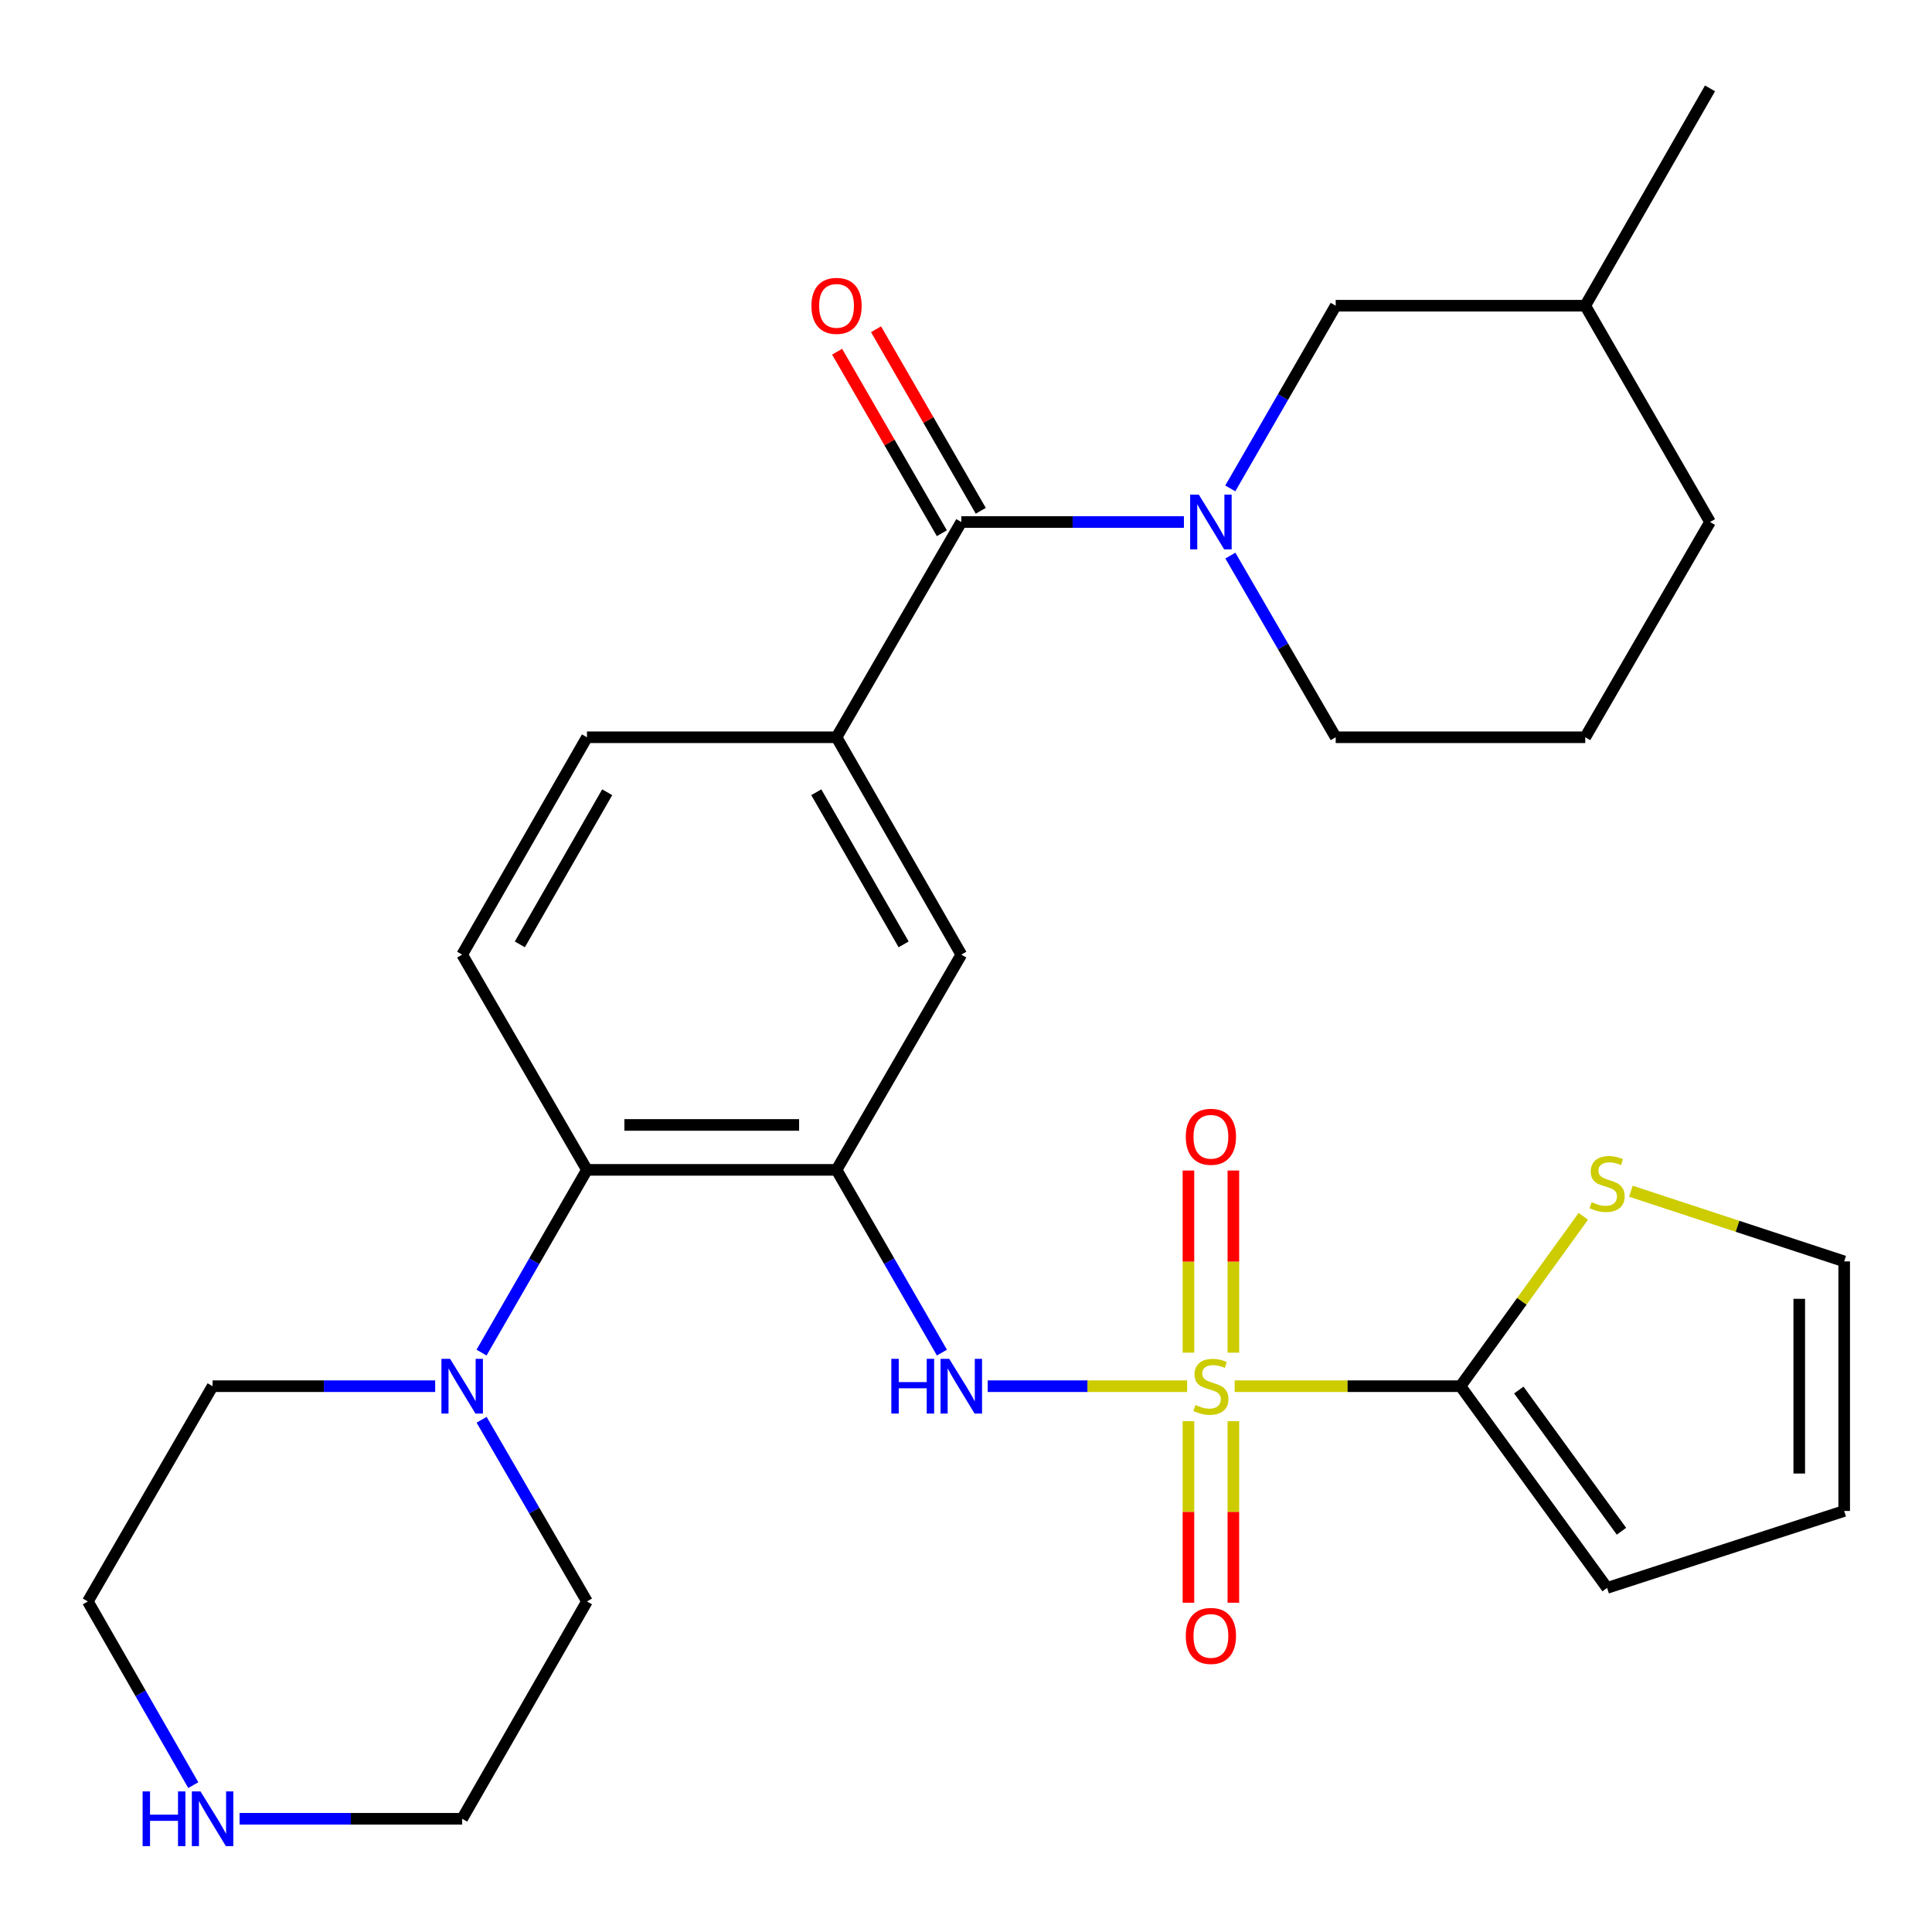 <?xml version='1.0' encoding='iso-8859-1'?>
<svg version='1.1' baseProfile='full'
              xmlns='http://www.w3.org/2000/svg'
                      xmlns:rdkit='http://www.rdkit.org/xml'
                      xmlns:xlink='http://www.w3.org/1999/xlink'
                  xml:space='preserve'
width='1000px' height='1000px' viewBox='0 0 1000 1000'>
<!-- END OF HEADER -->
<rect style='opacity:1.0;fill:#FFFFFF;stroke:none' width='1000' height='1000' x='0' y='0'> </rect>
<path class='bond-1' d='M 639.072,717.49 L 697.506,717.49' style='fill:none;fill-rule:evenodd;stroke:#CCCC00;stroke-width:6px;stroke-linecap:butt;stroke-linejoin:miter;stroke-opacity:1' />
<path class='bond-1' d='M 697.506,717.49 L 755.94,717.49' style='fill:none;fill-rule:evenodd;stroke:#000000;stroke-width:6px;stroke-linecap:butt;stroke-linejoin:miter;stroke-opacity:1' />
<path class='bond-3' d='M 614.452,717.49 L 562.843,717.49' style='fill:none;fill-rule:evenodd;stroke:#CCCC00;stroke-width:6px;stroke-linecap:butt;stroke-linejoin:miter;stroke-opacity:1' />
<path class='bond-3' d='M 562.843,717.49 L 511.233,717.49' style='fill:none;fill-rule:evenodd;stroke:#0000FF;stroke-width:6px;stroke-linecap:butt;stroke-linejoin:miter;stroke-opacity:1' />
<path class='bond-10' d='M 638.389,700.141 L 638.389,653.004' style='fill:none;fill-rule:evenodd;stroke:#CCCC00;stroke-width:6px;stroke-linecap:butt;stroke-linejoin:miter;stroke-opacity:1' />
<path class='bond-10' d='M 638.389,653.004 L 638.389,605.868' style='fill:none;fill-rule:evenodd;stroke:#FF0000;stroke-width:6px;stroke-linecap:butt;stroke-linejoin:miter;stroke-opacity:1' />
<path class='bond-10' d='M 615.135,700.141 L 615.135,653.004' style='fill:none;fill-rule:evenodd;stroke:#CCCC00;stroke-width:6px;stroke-linecap:butt;stroke-linejoin:miter;stroke-opacity:1' />
<path class='bond-10' d='M 615.135,653.004 L 615.135,605.868' style='fill:none;fill-rule:evenodd;stroke:#FF0000;stroke-width:6px;stroke-linecap:butt;stroke-linejoin:miter;stroke-opacity:1' />
<path class='bond-11' d='M 615.135,735.6 L 615.135,782.586' style='fill:none;fill-rule:evenodd;stroke:#CCCC00;stroke-width:6px;stroke-linecap:butt;stroke-linejoin:miter;stroke-opacity:1' />
<path class='bond-11' d='M 615.135,782.586 L 615.135,829.572' style='fill:none;fill-rule:evenodd;stroke:#FF0000;stroke-width:6px;stroke-linecap:butt;stroke-linejoin:miter;stroke-opacity:1' />
<path class='bond-11' d='M 638.389,735.6 L 638.389,782.586' style='fill:none;fill-rule:evenodd;stroke:#CCCC00;stroke-width:6px;stroke-linecap:butt;stroke-linejoin:miter;stroke-opacity:1' />
<path class='bond-11' d='M 638.389,782.586 L 638.389,829.572' style='fill:none;fill-rule:evenodd;stroke:#FF0000;stroke-width:6px;stroke-linecap:butt;stroke-linejoin:miter;stroke-opacity:1' />
<path class='bond-0' d='M 432.989,605.521 L 460.264,652.81' style='fill:none;fill-rule:evenodd;stroke:#000000;stroke-width:6px;stroke-linecap:butt;stroke-linejoin:miter;stroke-opacity:1' />
<path class='bond-0' d='M 460.264,652.81 L 487.54,700.099' style='fill:none;fill-rule:evenodd;stroke:#0000FF;stroke-width:6px;stroke-linecap:butt;stroke-linejoin:miter;stroke-opacity:1' />
<path class='bond-5' d='M 432.989,605.521 L 303.811,605.521' style='fill:none;fill-rule:evenodd;stroke:#000000;stroke-width:6px;stroke-linecap:butt;stroke-linejoin:miter;stroke-opacity:1' />
<path class='bond-5' d='M 413.612,582.266 L 323.187,582.266' style='fill:none;fill-rule:evenodd;stroke:#000000;stroke-width:6px;stroke-linecap:butt;stroke-linejoin:miter;stroke-opacity:1' />
<path class='bond-8' d='M 432.989,605.521 L 497.571,494.106' style='fill:none;fill-rule:evenodd;stroke:#000000;stroke-width:6px;stroke-linecap:butt;stroke-linejoin:miter;stroke-opacity:1' />
<path class='bond-9' d='M 755.94,717.49 L 787.731,673.524' style='fill:none;fill-rule:evenodd;stroke:#000000;stroke-width:6px;stroke-linecap:butt;stroke-linejoin:miter;stroke-opacity:1' />
<path class='bond-9' d='M 787.731,673.524 L 819.522,629.559' style='fill:none;fill-rule:evenodd;stroke:#CCCC00;stroke-width:6px;stroke-linecap:butt;stroke-linejoin:miter;stroke-opacity:1' />
<path class='bond-14' d='M 755.94,717.49 L 831.84,821.902' style='fill:none;fill-rule:evenodd;stroke:#000000;stroke-width:6px;stroke-linecap:butt;stroke-linejoin:miter;stroke-opacity:1' />
<path class='bond-14' d='M 786.135,719.479 L 839.265,792.567' style='fill:none;fill-rule:evenodd;stroke:#000000;stroke-width:6px;stroke-linecap:butt;stroke-linejoin:miter;stroke-opacity:1' />
<path class='bond-2' d='M 612.792,270.192 L 555.182,270.192' style='fill:none;fill-rule:evenodd;stroke:#0000FF;stroke-width:6px;stroke-linecap:butt;stroke-linejoin:miter;stroke-opacity:1' />
<path class='bond-2' d='M 555.182,270.192 L 497.571,270.192' style='fill:none;fill-rule:evenodd;stroke:#000000;stroke-width:6px;stroke-linecap:butt;stroke-linejoin:miter;stroke-opacity:1' />
<path class='bond-13' d='M 636.796,252.801 L 664.077,205.518' style='fill:none;fill-rule:evenodd;stroke:#0000FF;stroke-width:6px;stroke-linecap:butt;stroke-linejoin:miter;stroke-opacity:1' />
<path class='bond-13' d='M 664.077,205.518 L 691.358,158.236' style='fill:none;fill-rule:evenodd;stroke:#000000;stroke-width:6px;stroke-linecap:butt;stroke-linejoin:miter;stroke-opacity:1' />
<path class='bond-20' d='M 636.838,287.572 L 664.098,334.589' style='fill:none;fill-rule:evenodd;stroke:#0000FF;stroke-width:6px;stroke-linecap:butt;stroke-linejoin:miter;stroke-opacity:1' />
<path class='bond-20' d='M 664.098,334.589 L 691.358,381.607' style='fill:none;fill-rule:evenodd;stroke:#000000;stroke-width:6px;stroke-linecap:butt;stroke-linejoin:miter;stroke-opacity:1' />
<path class='bond-4' d='M 497.571,270.192 L 432.989,381.607' style='fill:none;fill-rule:evenodd;stroke:#000000;stroke-width:6px;stroke-linecap:butt;stroke-linejoin:miter;stroke-opacity:1' />
<path class='bond-15' d='M 507.643,264.383 L 480.541,217.4' style='fill:none;fill-rule:evenodd;stroke:#000000;stroke-width:6px;stroke-linecap:butt;stroke-linejoin:miter;stroke-opacity:1' />
<path class='bond-15' d='M 480.541,217.4 L 453.439,170.417' style='fill:none;fill-rule:evenodd;stroke:#FF0000;stroke-width:6px;stroke-linecap:butt;stroke-linejoin:miter;stroke-opacity:1' />
<path class='bond-15' d='M 487.5,276.002 L 460.397,229.019' style='fill:none;fill-rule:evenodd;stroke:#000000;stroke-width:6px;stroke-linecap:butt;stroke-linejoin:miter;stroke-opacity:1' />
<path class='bond-15' d='M 460.397,229.019 L 433.295,182.037' style='fill:none;fill-rule:evenodd;stroke:#FF0000;stroke-width:6px;stroke-linecap:butt;stroke-linejoin:miter;stroke-opacity:1' />
<path class='bond-7' d='M 303.811,605.521 L 276.53,652.81' style='fill:none;fill-rule:evenodd;stroke:#000000;stroke-width:6px;stroke-linecap:butt;stroke-linejoin:miter;stroke-opacity:1' />
<path class='bond-7' d='M 276.53,652.81 L 249.248,700.099' style='fill:none;fill-rule:evenodd;stroke:#0000FF;stroke-width:6px;stroke-linecap:butt;stroke-linejoin:miter;stroke-opacity:1' />
<path class='bond-12' d='M 303.811,605.521 L 239.215,494.106' style='fill:none;fill-rule:evenodd;stroke:#000000;stroke-width:6px;stroke-linecap:butt;stroke-linejoin:miter;stroke-opacity:1' />
<path class='bond-6' d='M 432.989,381.607 L 497.571,494.106' style='fill:none;fill-rule:evenodd;stroke:#000000;stroke-width:6px;stroke-linecap:butt;stroke-linejoin:miter;stroke-opacity:1' />
<path class='bond-6' d='M 422.509,410.059 L 467.716,488.809' style='fill:none;fill-rule:evenodd;stroke:#000000;stroke-width:6px;stroke-linecap:butt;stroke-linejoin:miter;stroke-opacity:1' />
<path class='bond-16' d='M 432.989,381.607 L 303.811,381.607' style='fill:none;fill-rule:evenodd;stroke:#000000;stroke-width:6px;stroke-linecap:butt;stroke-linejoin:miter;stroke-opacity:1' />
<path class='bond-22' d='M 249.291,734.87 L 276.551,781.887' style='fill:none;fill-rule:evenodd;stroke:#0000FF;stroke-width:6px;stroke-linecap:butt;stroke-linejoin:miter;stroke-opacity:1' />
<path class='bond-22' d='M 276.551,781.887 L 303.811,828.905' style='fill:none;fill-rule:evenodd;stroke:#000000;stroke-width:6px;stroke-linecap:butt;stroke-linejoin:miter;stroke-opacity:1' />
<path class='bond-23' d='M 225.246,717.49 L 167.641,717.49' style='fill:none;fill-rule:evenodd;stroke:#0000FF;stroke-width:6px;stroke-linecap:butt;stroke-linejoin:miter;stroke-opacity:1' />
<path class='bond-23' d='M 167.641,717.49 L 110.037,717.49' style='fill:none;fill-rule:evenodd;stroke:#000000;stroke-width:6px;stroke-linecap:butt;stroke-linejoin:miter;stroke-opacity:1' />
<path class='bond-18' d='M 844.149,616.573 L 899.347,634.734' style='fill:none;fill-rule:evenodd;stroke:#CCCC00;stroke-width:6px;stroke-linecap:butt;stroke-linejoin:miter;stroke-opacity:1' />
<path class='bond-18' d='M 899.347,634.734 L 954.545,652.895' style='fill:none;fill-rule:evenodd;stroke:#000000;stroke-width:6px;stroke-linecap:butt;stroke-linejoin:miter;stroke-opacity:1' />
<path class='bond-30' d='M 239.215,494.106 L 303.811,381.607' style='fill:none;fill-rule:evenodd;stroke:#000000;stroke-width:6px;stroke-linecap:butt;stroke-linejoin:miter;stroke-opacity:1' />
<path class='bond-30' d='M 269.071,488.811 L 314.288,410.061' style='fill:none;fill-rule:evenodd;stroke:#000000;stroke-width:6px;stroke-linecap:butt;stroke-linejoin:miter;stroke-opacity:1' />
<path class='bond-21' d='M 691.358,158.236 L 820.523,158.236' style='fill:none;fill-rule:evenodd;stroke:#000000;stroke-width:6px;stroke-linecap:butt;stroke-linejoin:miter;stroke-opacity:1' />
<path class='bond-19' d='M 831.84,821.902 L 954.545,782.073' style='fill:none;fill-rule:evenodd;stroke:#000000;stroke-width:6px;stroke-linecap:butt;stroke-linejoin:miter;stroke-opacity:1' />
<path class='bond-17' d='M 100.046,923.988 L 72.75,876.447' style='fill:none;fill-rule:evenodd;stroke:#0000FF;stroke-width:6px;stroke-linecap:butt;stroke-linejoin:miter;stroke-opacity:1' />
<path class='bond-17' d='M 72.75,876.447 L 45.455,828.905' style='fill:none;fill-rule:evenodd;stroke:#000000;stroke-width:6px;stroke-linecap:butt;stroke-linejoin:miter;stroke-opacity:1' />
<path class='bond-31' d='M 124.007,941.391 L 181.611,941.391' style='fill:none;fill-rule:evenodd;stroke:#0000FF;stroke-width:6px;stroke-linecap:butt;stroke-linejoin:miter;stroke-opacity:1' />
<path class='bond-31' d='M 181.611,941.391 L 239.215,941.391' style='fill:none;fill-rule:evenodd;stroke:#000000;stroke-width:6px;stroke-linecap:butt;stroke-linejoin:miter;stroke-opacity:1' />
<path class='bond-29' d='M 954.545,652.895 L 954.545,782.073' style='fill:none;fill-rule:evenodd;stroke:#000000;stroke-width:6px;stroke-linecap:butt;stroke-linejoin:miter;stroke-opacity:1' />
<path class='bond-29' d='M 931.291,672.272 L 931.291,762.696' style='fill:none;fill-rule:evenodd;stroke:#000000;stroke-width:6px;stroke-linecap:butt;stroke-linejoin:miter;stroke-opacity:1' />
<path class='bond-24' d='M 691.358,381.607 L 820.523,381.607' style='fill:none;fill-rule:evenodd;stroke:#000000;stroke-width:6px;stroke-linecap:butt;stroke-linejoin:miter;stroke-opacity:1' />
<path class='bond-28' d='M 820.523,158.236 L 885.105,45.736' style='fill:none;fill-rule:evenodd;stroke:#000000;stroke-width:6px;stroke-linecap:butt;stroke-linejoin:miter;stroke-opacity:1' />
<path class='bond-32' d='M 820.523,158.236 L 885.105,270.192' style='fill:none;fill-rule:evenodd;stroke:#000000;stroke-width:6px;stroke-linecap:butt;stroke-linejoin:miter;stroke-opacity:1' />
<path class='bond-25' d='M 303.811,828.905 L 239.215,941.391' style='fill:none;fill-rule:evenodd;stroke:#000000;stroke-width:6px;stroke-linecap:butt;stroke-linejoin:miter;stroke-opacity:1' />
<path class='bond-26' d='M 110.037,717.49 L 45.455,828.905' style='fill:none;fill-rule:evenodd;stroke:#000000;stroke-width:6px;stroke-linecap:butt;stroke-linejoin:miter;stroke-opacity:1' />
<path class='bond-27' d='M 820.523,381.607 L 885.105,270.192' style='fill:none;fill-rule:evenodd;stroke:#000000;stroke-width:6px;stroke-linecap:butt;stroke-linejoin:miter;stroke-opacity:1' />
<path  class='atom-0' d='M 618.762 727.21
Q 619.082 727.33, 620.402 727.89
Q 621.722 728.45, 623.162 728.81
Q 624.642 729.13, 626.082 729.13
Q 628.762 729.13, 630.322 727.85
Q 631.882 726.53, 631.882 724.25
Q 631.882 722.69, 631.082 721.73
Q 630.322 720.77, 629.122 720.25
Q 627.922 719.73, 625.922 719.13
Q 623.402 718.37, 621.882 717.65
Q 620.402 716.93, 619.322 715.41
Q 618.282 713.89, 618.282 711.33
Q 618.282 707.77, 620.682 705.57
Q 623.122 703.37, 627.922 703.37
Q 631.202 703.37, 634.922 704.93
L 634.002 708.01
Q 630.602 706.61, 628.042 706.61
Q 625.282 706.61, 623.762 707.77
Q 622.242 708.89, 622.282 710.85
Q 622.282 712.37, 623.042 713.29
Q 623.842 714.21, 624.962 714.73
Q 626.122 715.25, 628.042 715.85
Q 630.602 716.65, 632.122 717.45
Q 633.642 718.25, 634.722 719.89
Q 635.842 721.49, 635.842 724.25
Q 635.842 728.17, 633.202 730.29
Q 630.602 732.37, 626.242 732.37
Q 623.722 732.37, 621.802 731.81
Q 619.922 731.29, 617.682 730.37
L 618.762 727.21
' fill='#CCCC00'/>
<path  class='atom-3' d='M 620.502 256.032
L 629.782 271.032
Q 630.702 272.512, 632.182 275.192
Q 633.662 277.872, 633.742 278.032
L 633.742 256.032
L 637.502 256.032
L 637.502 284.352
L 633.622 284.352
L 623.662 267.952
Q 622.502 266.032, 621.262 263.832
Q 620.062 261.632, 619.702 260.952
L 619.702 284.352
L 616.022 284.352
L 616.022 256.032
L 620.502 256.032
' fill='#0000FF'/>
<path  class='atom-4' d='M 461.351 703.33
L 465.191 703.33
L 465.191 715.37
L 479.671 715.37
L 479.671 703.33
L 483.511 703.33
L 483.511 731.65
L 479.671 731.65
L 479.671 718.57
L 465.191 718.57
L 465.191 731.65
L 461.351 731.65
L 461.351 703.33
' fill='#0000FF'/>
<path  class='atom-4' d='M 491.311 703.33
L 500.591 718.33
Q 501.511 719.81, 502.991 722.49
Q 504.471 725.17, 504.551 725.33
L 504.551 703.33
L 508.311 703.33
L 508.311 731.65
L 504.431 731.65
L 494.471 715.25
Q 493.311 713.33, 492.071 711.13
Q 490.871 708.93, 490.511 708.25
L 490.511 731.65
L 486.831 731.65
L 486.831 703.33
L 491.311 703.33
' fill='#0000FF'/>
<path  class='atom-8' d='M 232.955 703.33
L 242.235 718.33
Q 243.155 719.81, 244.635 722.49
Q 246.115 725.17, 246.195 725.33
L 246.195 703.33
L 249.955 703.33
L 249.955 731.65
L 246.075 731.65
L 236.115 715.25
Q 234.955 713.33, 233.715 711.13
Q 232.515 708.93, 232.155 708.25
L 232.155 731.65
L 228.475 731.65
L 228.475 703.33
L 232.955 703.33
' fill='#0000FF'/>
<path  class='atom-10' d='M 823.84 622.243
Q 824.16 622.363, 825.48 622.923
Q 826.8 623.483, 828.24 623.843
Q 829.72 624.163, 831.16 624.163
Q 833.84 624.163, 835.4 622.883
Q 836.96 621.563, 836.96 619.283
Q 836.96 617.723, 836.16 616.763
Q 835.4 615.803, 834.2 615.283
Q 833 614.763, 831 614.163
Q 828.48 613.403, 826.96 612.683
Q 825.48 611.963, 824.4 610.443
Q 823.36 608.923, 823.36 606.363
Q 823.36 602.803, 825.76 600.603
Q 828.2 598.403, 833 598.403
Q 836.28 598.403, 840 599.963
L 839.08 603.043
Q 835.68 601.643, 833.12 601.643
Q 830.36 601.643, 828.84 602.803
Q 827.32 603.923, 827.36 605.883
Q 827.36 607.403, 828.12 608.323
Q 828.92 609.243, 830.04 609.763
Q 831.2 610.283, 833.12 610.883
Q 835.68 611.683, 837.2 612.483
Q 838.72 613.283, 839.8 614.923
Q 840.92 616.523, 840.92 619.283
Q 840.92 623.203, 838.28 625.323
Q 835.68 627.403, 831.32 627.403
Q 828.8 627.403, 826.88 626.843
Q 825 626.323, 822.76 625.403
L 823.84 622.243
' fill='#CCCC00'/>
<path  class='atom-11' d='M 613.762 588.392
Q 613.762 581.592, 617.122 577.792
Q 620.482 573.992, 626.762 573.992
Q 633.042 573.992, 636.402 577.792
Q 639.762 581.592, 639.762 588.392
Q 639.762 595.272, 636.362 599.192
Q 632.962 603.072, 626.762 603.072
Q 620.522 603.072, 617.122 599.192
Q 613.762 595.312, 613.762 588.392
M 626.762 599.872
Q 631.082 599.872, 633.402 596.992
Q 635.762 594.072, 635.762 588.392
Q 635.762 582.832, 633.402 580.032
Q 631.082 577.192, 626.762 577.192
Q 622.442 577.192, 620.082 579.992
Q 617.762 582.792, 617.762 588.392
Q 617.762 594.112, 620.082 596.992
Q 622.442 599.872, 626.762 599.872
' fill='#FF0000'/>
<path  class='atom-12' d='M 613.762 846.748
Q 613.762 839.948, 617.122 836.148
Q 620.482 832.348, 626.762 832.348
Q 633.042 832.348, 636.402 836.148
Q 639.762 839.948, 639.762 846.748
Q 639.762 853.628, 636.362 857.548
Q 632.962 861.428, 626.762 861.428
Q 620.522 861.428, 617.122 857.548
Q 613.762 853.668, 613.762 846.748
M 626.762 858.228
Q 631.082 858.228, 633.402 855.348
Q 635.762 852.428, 635.762 846.748
Q 635.762 841.188, 633.402 838.388
Q 631.082 835.548, 626.762 835.548
Q 622.442 835.548, 620.082 838.348
Q 617.762 841.148, 617.762 846.748
Q 617.762 852.468, 620.082 855.348
Q 622.442 858.228, 626.762 858.228
' fill='#FF0000'/>
<path  class='atom-16' d='M 419.989 158.316
Q 419.989 151.516, 423.349 147.716
Q 426.709 143.916, 432.989 143.916
Q 439.269 143.916, 442.629 147.716
Q 445.989 151.516, 445.989 158.316
Q 445.989 165.196, 442.589 169.116
Q 439.189 172.996, 432.989 172.996
Q 426.749 172.996, 423.349 169.116
Q 419.989 165.236, 419.989 158.316
M 432.989 169.796
Q 437.309 169.796, 439.629 166.916
Q 441.989 163.996, 441.989 158.316
Q 441.989 152.756, 439.629 149.956
Q 437.309 147.116, 432.989 147.116
Q 428.669 147.116, 426.309 149.916
Q 423.989 152.716, 423.989 158.316
Q 423.989 164.036, 426.309 166.916
Q 428.669 169.796, 432.989 169.796
' fill='#FF0000'/>
<path  class='atom-18' d='M 73.817 927.231
L 77.657 927.231
L 77.657 939.271
L 92.137 939.271
L 92.137 927.231
L 95.977 927.231
L 95.977 955.551
L 92.137 955.551
L 92.137 942.471
L 77.657 942.471
L 77.657 955.551
L 73.817 955.551
L 73.817 927.231
' fill='#0000FF'/>
<path  class='atom-18' d='M 103.777 927.231
L 113.057 942.231
Q 113.977 943.711, 115.457 946.391
Q 116.937 949.071, 117.017 949.231
L 117.017 927.231
L 120.777 927.231
L 120.777 955.551
L 116.897 955.551
L 106.937 939.151
Q 105.777 937.231, 104.537 935.031
Q 103.337 932.831, 102.977 932.151
L 102.977 955.551
L 99.297 955.551
L 99.297 927.231
L 103.777 927.231
' fill='#0000FF'/>
</svg>
